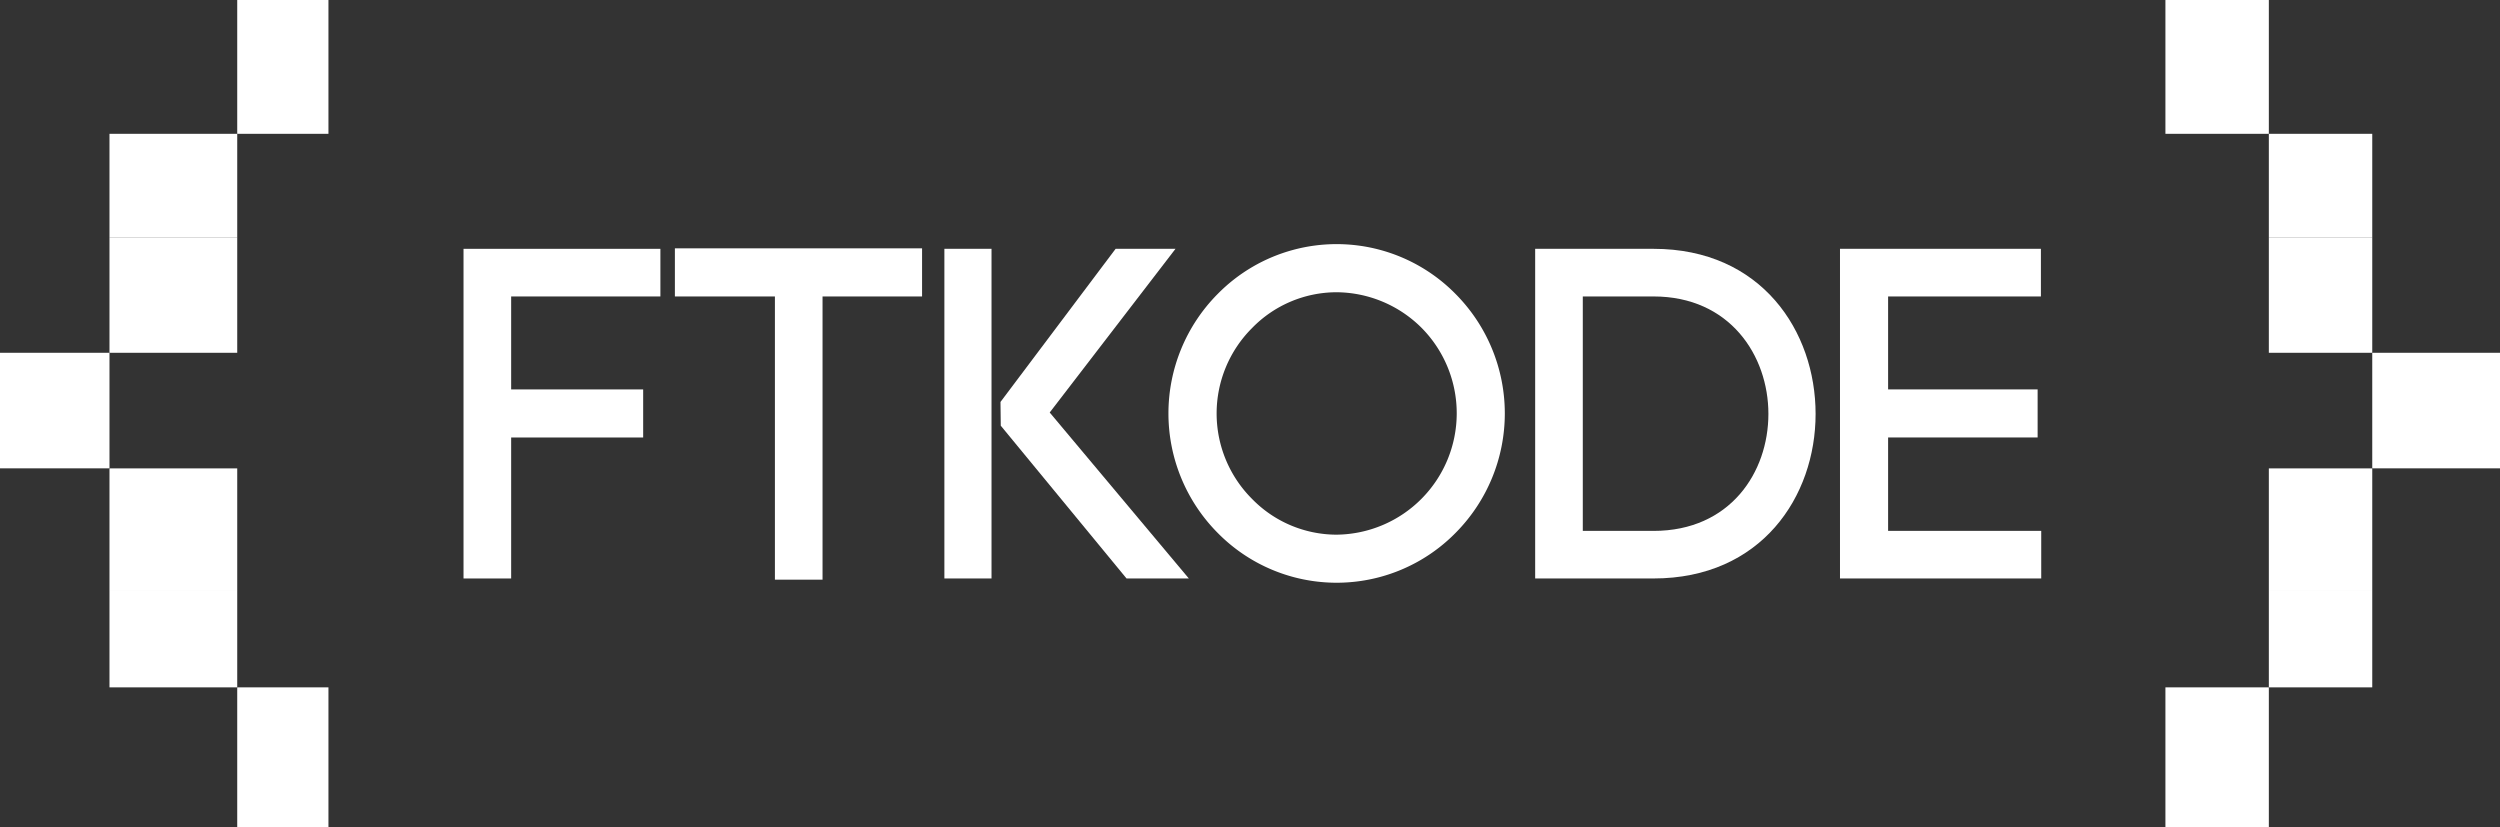 <svg xmlns="http://www.w3.org/2000/svg" viewBox="0 0 457.15 151.27"><rect x="0" y="0" width="457.15" height="151.27" fill="#333333" stroke="none"/><defs><style>.cls-1{fill:#fff;}</style></defs><g id="Layer_2" data-name="Layer 2"><g id="Camada_1" data-name="Camada 1"><rect class="cls-1" x="20.02" y="24.47" width="23.36" height="18.91"/><rect class="cls-1" x="20.02" y="43.38" width="23.36" height="21.13"/><rect class="cls-1" x="43.38" width="16.68" height="24.47"/><rect class="cls-1" y="64.51" width="20.02" height="21.13"/><rect class="cls-1" x="20.02" y="85.65" width="23.36" height="22.25"/><rect class="cls-1" x="20.02" y="107.89" width="23.36" height="17.8"/><rect class="cls-1" x="43.38" y="125.69" width="16.68" height="25.58"/><rect class="cls-1" x="414.88" y="24.47" width="18.91" height="18.91"/><rect class="cls-1" x="414.88" y="43.38" width="18.91" height="21.13"/><rect class="cls-1" x="395.97" width="18.91" height="24.47"/><rect class="cls-1" x="433.79" y="64.51" width="23.36" height="21.13"/><rect class="cls-1" x="414.88" y="85.65" width="18.91" height="22.25"/><rect class="cls-1" x="414.88" y="107.89" width="18.91" height="17.8"/><rect class="cls-1" x="395.97" y="125.69" width="18.91" height="25.58"/><path class="cls-1" d="M93.47,105.78H84.76V45.5h36v8.71H93.47v17h24.14V80H93.47Z"/><path class="cls-1" d="M141.7,106V54.21H123.41v-8.8h45.2v8.8h-18.2V106Z"/><path class="cls-1" d="M181.31,45.5v60.28h-8.62V45.5Zm1.64,28L204,45.5h10.95l-23,29.93,25.44,30.35H206L183,77.84Z"/><path class="cls-1" d="M222.64,53.78a30.51,30.51,0,0,1,43.55,0,31,31,0,0,1,0,43.64,30.51,30.51,0,0,1-43.55,0,31,31,0,0,1,0-43.64ZM260,60a22.2,22.2,0,0,0-15.62-6.56A21.6,21.6,0,0,0,228.94,60a22.07,22.07,0,0,0,0,31.22,21.63,21.63,0,0,0,15.43,6.55A22.2,22.2,0,0,0,260,60Z"/><path class="cls-1" d="M302.37,45.5C322.12,45.5,332,60.59,332,75.69s-9.91,30.09-29.66,30.09H280.72V45.5Zm0,51.58c14,0,21-10.7,21-21.39s-7.07-21.48-21-21.48H289.43V97.08Z"/><path class="cls-1" d="M345.26,97.08h28v8.7H336.46V45.5H373.2v8.71H345.26v17H372.6V80H345.26Z"/></g></g></svg>